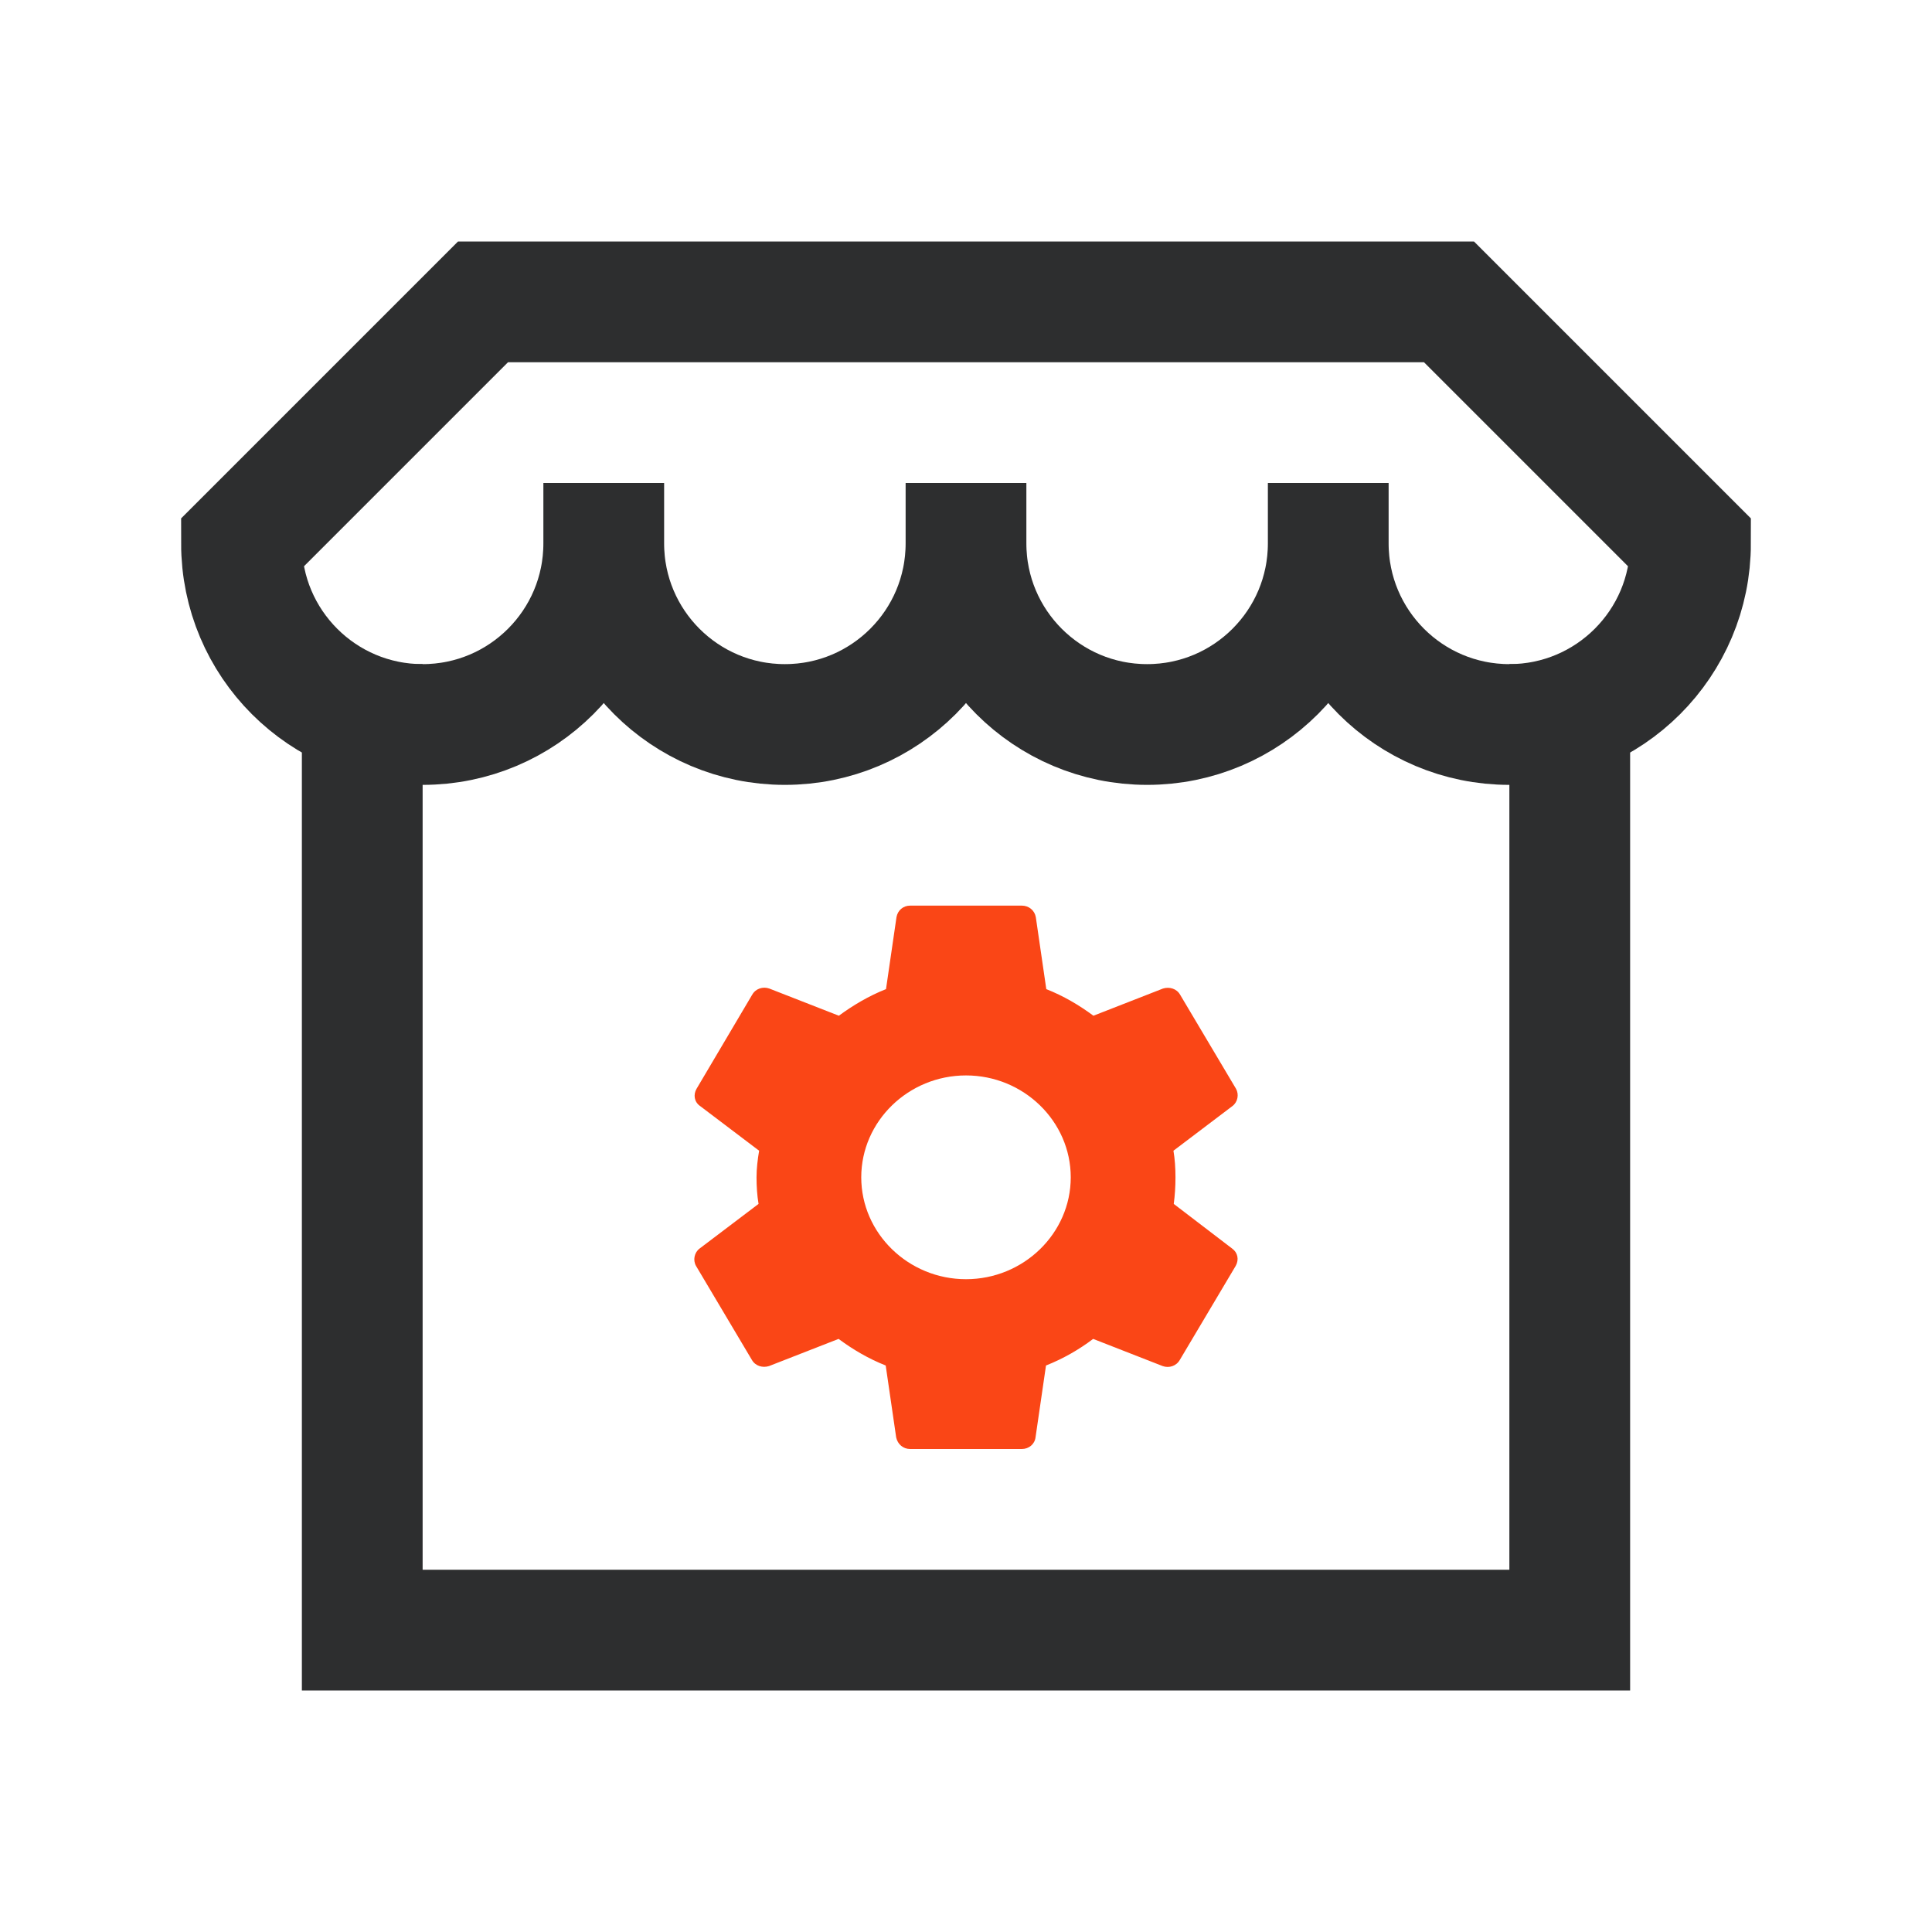 <?xml version="1.0" encoding="UTF-8"?> <svg xmlns="http://www.w3.org/2000/svg" width="64" height="64" viewBox="0 0 64 64"><g fill="none" fill-rule="evenodd"><path stroke="#2D2E2F" stroke-linecap="square" stroke-width="4" d="M32,10 L16,10 L8,18 C8,21.314 10.686,24 14,24 C17.314,24 20,21.314 20,18 M20,18 C20,21.314 22.686,24 26,24 C29.314,24 32,21.314 32,18 M32,18 C32,21.314 34.686,24 38,24 C41.314,24 44,21.314 44,18 M44,18 C44,21.314 46.686,24 50,24 C53.314,24 56,21.314 56,18 L48,10 L32,10"></path><polyline stroke="#2D2E2F" stroke-linecap="square" stroke-width="4" points="12 24 12 54 52 54 52 24"></polyline><path fill="#FA4616" fill-rule="nonzero" d="M38.882,39.881 C38.92,39.6 38.939,39.309 38.939,39 C38.939,38.7 38.92,38.4 38.872,38.119 L40.828,36.638 C41.002,36.506 41.05,36.253 40.944,36.066 L39.094,32.953 C38.978,32.747 38.737,32.681 38.525,32.747 L36.221,33.647 C35.74,33.291 35.229,32.991 34.66,32.766 L34.313,30.384 C34.275,30.159 34.082,30 33.851,30 L30.149,30 C29.918,30 29.735,30.159 29.697,30.384 L29.35,32.766 C28.781,32.991 28.26,33.3 27.788,33.647 L25.485,32.747 C25.273,32.672 25.032,32.747 24.916,32.953 L23.075,36.066 C22.96,36.263 22.998,36.506 23.191,36.638 L25.147,38.119 C25.099,38.4 25.061,38.709 25.061,39 C25.061,39.291 25.08,39.6 25.128,39.881 L23.172,41.362 C22.998,41.494 22.95,41.747 23.056,41.934 L24.906,45.047 C25.022,45.253 25.263,45.319 25.475,45.253 L27.779,44.353 C28.26,44.709 28.771,45.009 29.34,45.234 L29.687,47.616 C29.735,47.841 29.918,48 30.149,48 L33.851,48 C34.082,48 34.275,47.841 34.303,47.616 L34.65,45.234 C35.219,45.009 35.74,44.709 36.212,44.353 L38.515,45.253 C38.727,45.328 38.968,45.253 39.084,45.047 L40.934,41.934 C41.05,41.728 41.002,41.494 40.819,41.362 L38.882,39.881 Z M32,42.375 C30.092,42.375 28.53,40.856 28.53,39 C28.53,37.144 30.092,35.625 32,35.625 C33.908,35.625 35.47,37.144 35.47,39 C35.47,40.856 33.908,42.375 32,42.375 Z"></path></g></svg> 